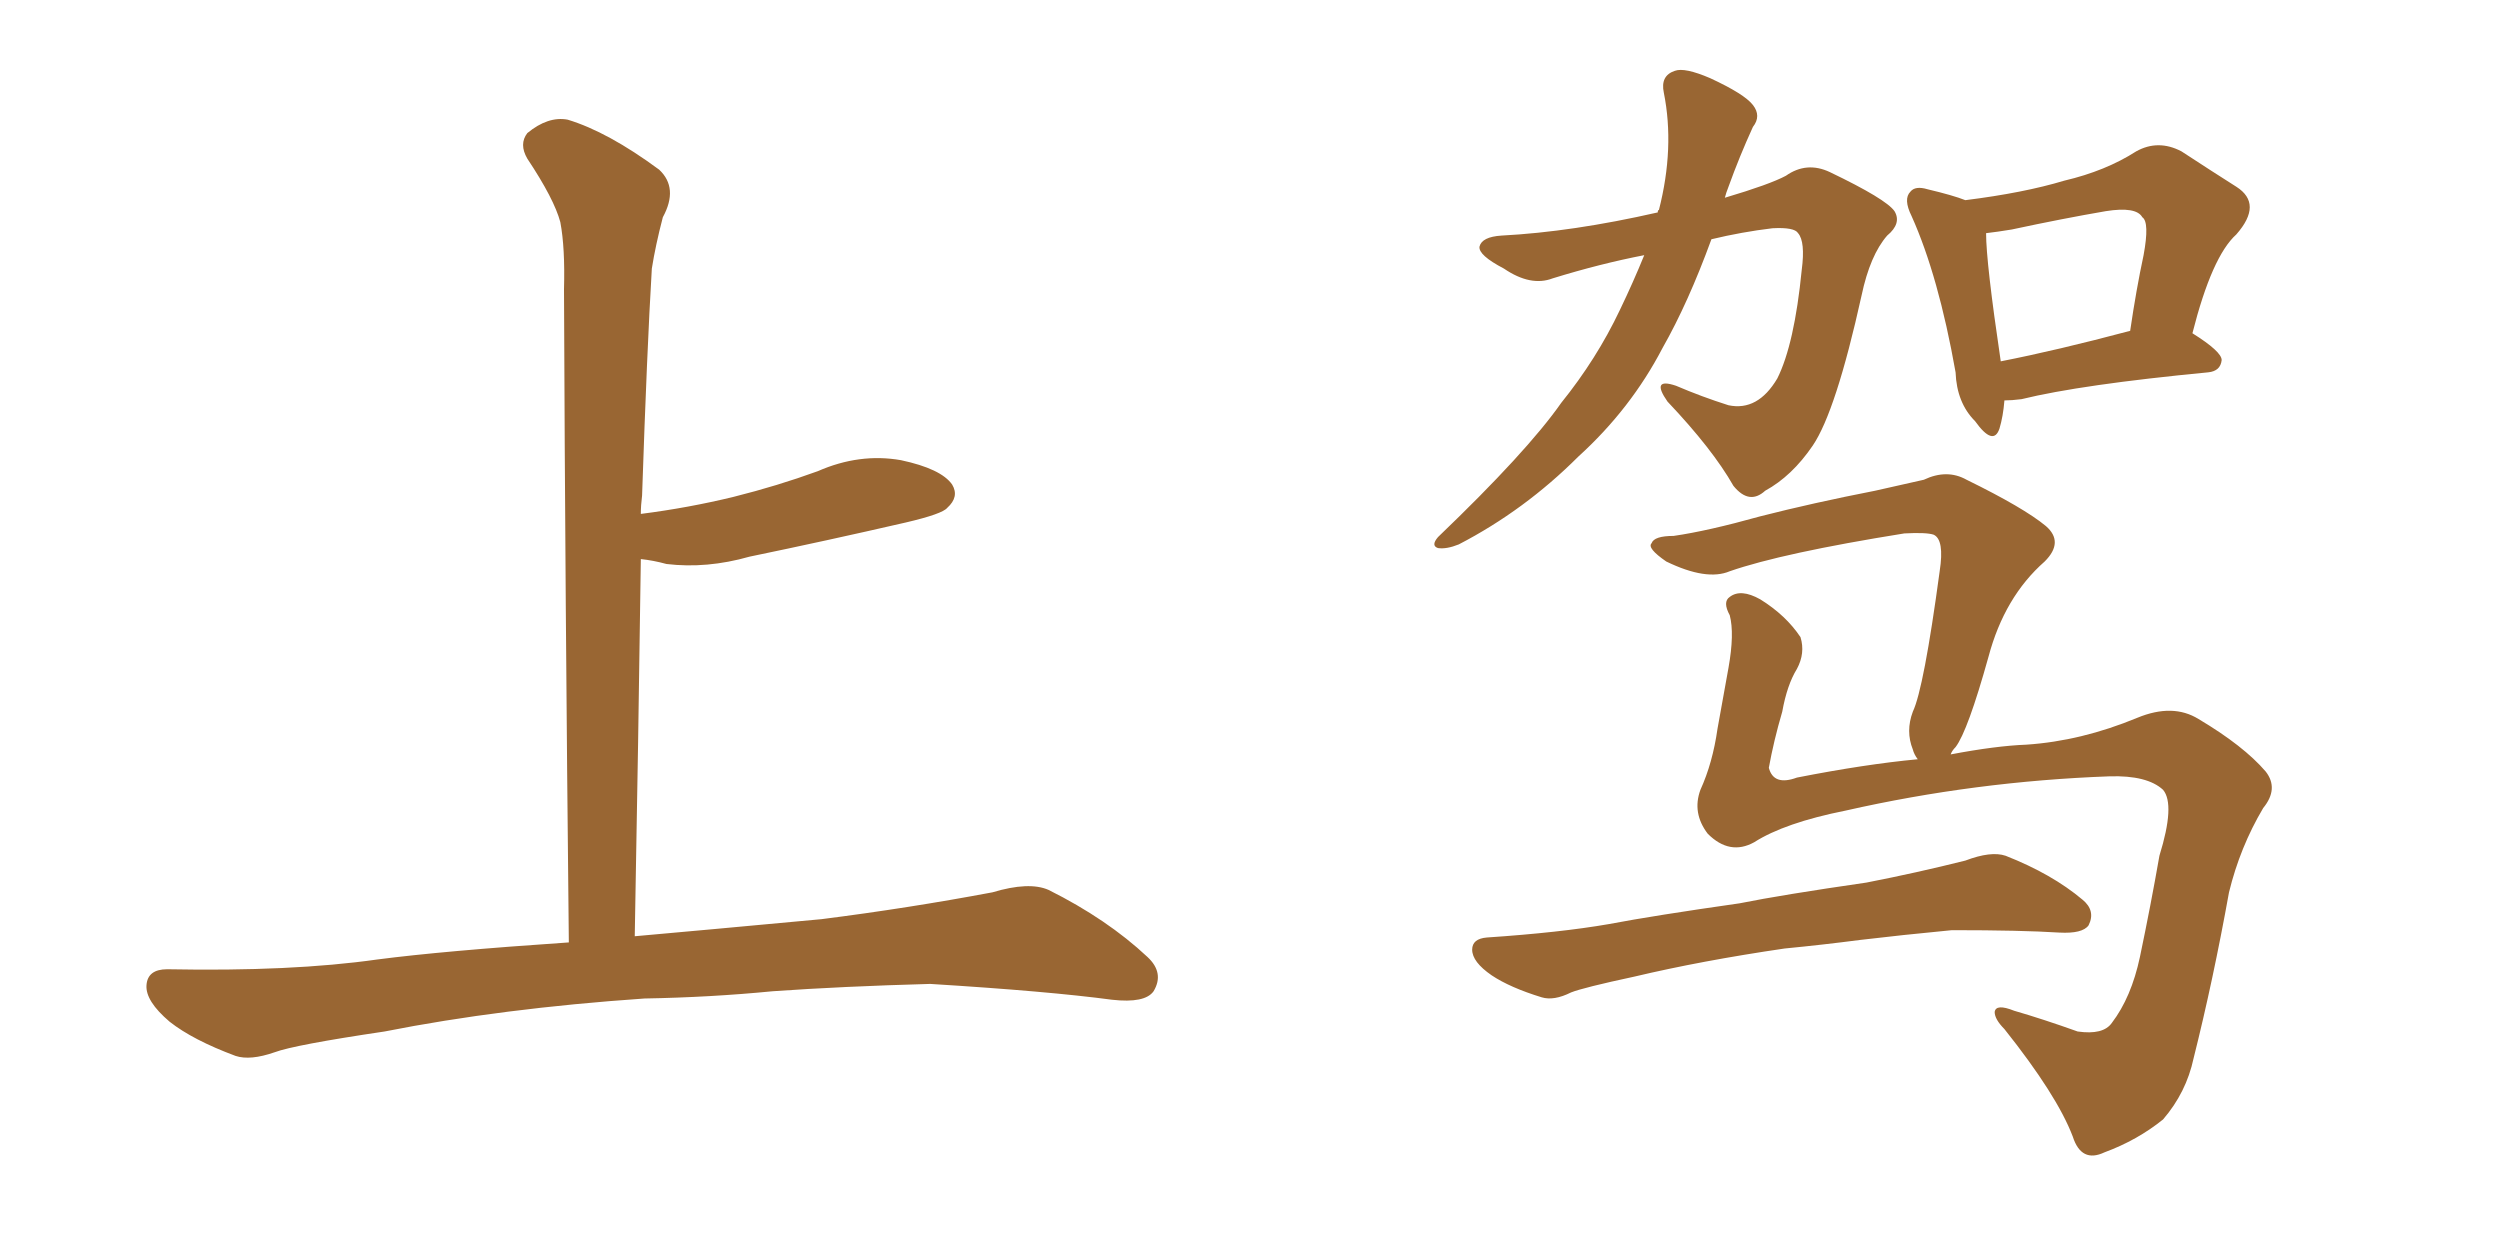 <svg xmlns="http://www.w3.org/2000/svg" xmlns:xlink="http://www.w3.org/1999/xlink" width="300" height="150"><path fill="#996633" padding="10" d="M77.34 119.82L77.34 119.82L77.34 119.82Q60.21 121.00 46.14 123.78L46.14 123.78Q35.30 125.39 32.96 126.27L32.96 126.27Q30.03 127.29 28.27 126.71L28.27 126.71Q23.14 124.80 20.36 122.61L20.36 122.61Q17.43 120.12 17.58 118.21L17.58 118.21Q17.72 116.31 20.07 116.31L20.07 116.31Q35.01 116.60 45.26 115.14L45.26 115.14Q53.17 114.11 68.26 113.09L68.26 113.09Q67.82 71.63 67.68 34.72L67.68 34.72Q67.82 29.74 67.24 26.66L67.24 26.66Q66.50 23.88 63.28 19.04L63.28 19.04Q62.26 17.29 63.28 15.97L63.28 15.97Q65.77 13.92 68.12 14.36L68.12 14.36Q72.95 15.82 79.10 20.36L79.10 20.36Q81.45 22.56 79.54 26.07L79.54 26.07Q78.66 29.44 78.22 32.23L78.22 32.23Q77.64 41.89 77.05 59.47L77.05 59.47Q76.90 60.64 76.90 61.67L76.90 61.67Q82.62 60.94 88.04 59.62L88.04 59.62Q93.31 58.30 98.14 56.54L98.14 56.54Q103.13 54.35 108.11 55.22L108.11 55.22Q112.94 56.25 114.26 58.15L114.26 58.15Q115.14 59.62 113.67 60.94L113.67 60.94Q113.09 61.67 108.69 62.70L108.69 62.70Q99.17 64.89 89.94 66.80L89.94 66.80Q84.81 68.26 79.98 67.68L79.98 67.68Q78.37 67.24 76.90 67.09L76.90 67.09Q76.61 88.48 76.17 112.35L76.17 112.35Q84.38 111.62 98.58 110.30L98.58 110.30Q108.98 108.98 119.09 107.08L119.09 107.08Q123.49 105.76 125.83 106.79L125.83 106.79Q132.86 110.30 137.70 114.84L137.70 114.84Q139.75 116.75 138.43 118.95L138.43 118.95Q137.40 120.41 133.45 119.97L133.45 119.97Q125.83 118.95 111.62 118.07L111.62 118.07Q101.07 118.36 92.72 118.95L92.72 118.95Q85.25 119.68 77.34 119.82ZM197.31 30.62L197.31 30.62Q192.04 31.64 186.33 33.40L186.33 33.40Q183.69 34.42 180.47 32.23L180.47 32.23Q177.39 30.62 177.54 29.59L177.54 29.59Q177.83 28.42 180.18 28.27L180.18 28.27Q188.67 27.83 198.93 25.49L198.93 25.49Q198.93 25.20 199.07 25.20L199.07 25.20Q200.98 17.72 199.66 11.13L199.66 11.13Q199.22 9.08 200.98 8.50L200.98 8.50Q202.15 8.06 205.22 9.38L205.22 9.38Q209.33 11.28 210.35 12.60L210.35 12.60Q211.38 13.92 210.35 15.23L210.35 15.23Q208.74 18.75 207.42 22.41L207.42 22.41Q207.13 23.14 206.98 23.73L206.98 23.73Q212.40 22.12 214.31 21.09L214.31 21.09Q216.80 19.34 219.58 20.65L219.58 20.65Q226.32 23.88 227.34 25.34L227.34 25.34Q228.22 26.81 226.46 28.27L226.46 28.27Q224.41 30.62 223.39 35.45L223.39 35.45Q220.31 49.37 217.53 53.47L217.53 53.47Q215.04 57.13 211.82 58.89L211.82 58.89Q209.91 60.64 208.01 58.30L208.01 58.30Q205.52 53.91 200.10 48.19L200.10 48.19Q198.05 45.26 201.12 46.29L201.12 46.29Q204.20 47.61 207.42 48.63L207.42 48.63Q210.94 49.37 213.28 45.41L213.28 45.41Q215.33 41.31 216.21 32.37L216.21 32.37Q216.65 29.00 215.77 27.98L215.77 27.98Q215.33 27.25 212.70 27.39L212.70 27.39Q209.03 27.83 205.37 28.71L205.37 28.71Q202.59 36.33 199.51 41.75L199.51 41.75Q195.70 49.07 189.40 54.79L189.40 54.79Q182.96 61.23 175.05 65.33L175.05 65.33Q173.58 65.92 172.56 65.77L172.56 65.77Q171.68 65.48 172.56 64.45L172.56 64.45Q183.25 54.20 187.35 48.34L187.35 48.34Q191.60 43.07 194.38 37.21L194.38 37.21Q196.00 33.84 197.31 30.62ZM240.53 48.05L240.53 48.05Q240.38 49.95 239.94 51.42L239.94 51.42Q239.21 53.61 237.01 50.54L237.01 50.54Q234.81 48.34 234.67 44.68L234.67 44.68Q232.62 33.11 229.39 25.93L229.39 25.93Q228.37 23.88 229.25 23.00L229.25 23.00Q229.83 22.27 231.30 22.71L231.30 22.71Q234.38 23.44 235.84 24.02L235.84 24.02Q242.87 23.14 247.71 21.68L247.71 21.68Q252.69 20.51 256.35 18.16L256.35 18.16Q258.98 16.70 261.77 18.16L261.77 18.16Q265.58 20.65 268.36 22.41L268.36 22.41Q271.58 24.46 268.36 28.13L268.36 28.13Q265.43 30.76 263.09 39.99L263.09 39.99Q266.60 42.19 266.60 43.21L266.60 43.21Q266.46 44.53 264.99 44.68L264.99 44.68Q249.76 46.14 242.58 47.90L242.58 47.90Q241.41 48.05 240.53 48.05ZM240.09 43.36L240.09 43.36Q246.83 42.04 255.62 39.70L255.62 39.70Q256.35 34.72 257.23 30.62L257.23 30.62Q257.96 26.66 257.08 26.07L257.08 26.07Q256.35 24.76 252.69 25.34L252.69 25.34Q247.56 26.22 241.41 27.54L241.41 27.54Q239.65 27.83 238.33 27.98L238.33 27.98Q238.33 31.49 240.09 43.36ZM210.50 101.07L210.50 101.07Q207.57 102.69 204.93 100.05L204.93 100.05Q203.03 97.56 204.05 94.78L204.05 94.78Q205.52 91.55 206.10 87.45L206.10 87.45Q206.84 83.35 207.42 80.13L207.42 80.13Q208.15 76.03 207.57 73.83L207.57 73.83Q206.69 72.22 207.57 71.63L207.57 71.63Q208.89 70.61 211.23 71.92L211.23 71.92Q214.31 73.83 216.06 76.46L216.06 76.46Q216.65 78.37 215.63 80.27L215.63 80.27Q214.45 82.18 213.87 85.40L213.87 85.40Q212.84 88.92 212.26 92.14L212.26 92.14Q212.84 94.34 215.63 93.31L215.63 93.31Q223.83 91.70 230.13 91.11L230.13 91.11Q229.69 90.53 229.54 89.94L229.54 89.94Q228.66 87.74 229.54 85.40L229.54 85.40Q230.86 82.62 232.76 68.55L232.76 68.55Q233.35 64.75 232.03 64.16L232.03 64.16Q231.15 63.87 228.52 64.01L228.52 64.01Q213.87 66.36 207.57 68.55L207.57 68.55Q204.79 69.73 199.95 67.38L199.95 67.38Q197.61 65.77 198.19 65.19L198.19 65.19Q198.49 64.31 200.83 64.31L200.83 64.31Q204.93 63.72 211.23 61.96L211.23 61.96Q217.53 60.35 225 58.89L225 58.89Q228.22 58.15 230.86 57.57L230.86 57.57Q233.64 56.25 235.99 57.57L235.99 57.57Q242.87 60.94 245.51 63.13L245.51 63.13Q247.71 65.04 245.36 67.38L245.36 67.38Q240.53 71.63 238.62 78.81L238.62 78.81Q236.13 87.74 234.67 89.65L234.67 89.65Q234.23 90.09 234.08 90.53L234.08 90.53Q239.50 89.50 243.16 89.36L243.16 89.36Q249.76 88.92 256.49 86.13L256.49 86.13Q260.74 84.38 263.82 86.28L263.82 86.28Q269.24 89.50 271.88 92.58L271.88 92.58Q273.49 94.63 271.58 96.97L271.58 96.97Q268.80 101.66 267.48 107.08L267.48 107.08Q265.58 117.63 263.23 127.00L263.23 127.00Q262.35 131.10 259.57 134.33L259.57 134.33Q256.49 136.82 252.54 138.28L252.54 138.28Q249.76 139.60 248.73 136.38L248.73 136.38Q246.83 131.40 240.53 123.49L240.53 123.49Q239.36 122.31 239.36 121.44L239.36 121.44Q239.50 120.41 241.70 121.29L241.70 121.29Q245.21 122.31 249.32 123.78L249.32 123.78Q252.39 124.22 253.42 122.75L253.42 122.75Q255.76 119.68 256.79 114.84L256.79 114.84Q258.11 108.54 259.13 102.69L259.13 102.69Q261.04 96.53 259.57 94.78L259.57 94.78Q257.67 93.02 253.13 93.16L253.13 93.16Q237.01 93.75 221.48 97.27L221.48 97.27Q214.16 98.73 210.50 101.07ZM214.16 113.82L214.16 113.82L214.16 113.82Q204.20 115.28 196.14 117.19L196.14 117.19Q189.99 118.51 188.53 119.09L188.53 119.09Q186.47 120.12 185.01 119.68L185.01 119.68Q181.20 118.51 179.00 117.04L179.00 117.04Q176.66 115.43 176.66 113.96L176.66 113.96Q176.66 112.65 178.42 112.50L178.42 112.50Q187.21 111.91 193.07 110.89L193.07 110.89Q198.49 109.86 208.74 108.40L208.74 108.40Q213.87 107.37 223.97 105.91L223.97 105.91Q229.98 104.74 235.84 103.27L235.84 103.27Q238.92 102.10 240.67 102.69L240.67 102.69Q246.24 104.88 249.90 107.96L249.90 107.96Q251.51 109.28 250.63 111.04L250.63 111.04Q249.90 112.06 247.12 111.91L247.12 111.91Q242.58 111.62 234.23 111.62L234.23 111.62Q228.08 112.21 223.24 112.79L223.24 112.79Q218.70 113.38 214.16 113.82Z"/></svg>